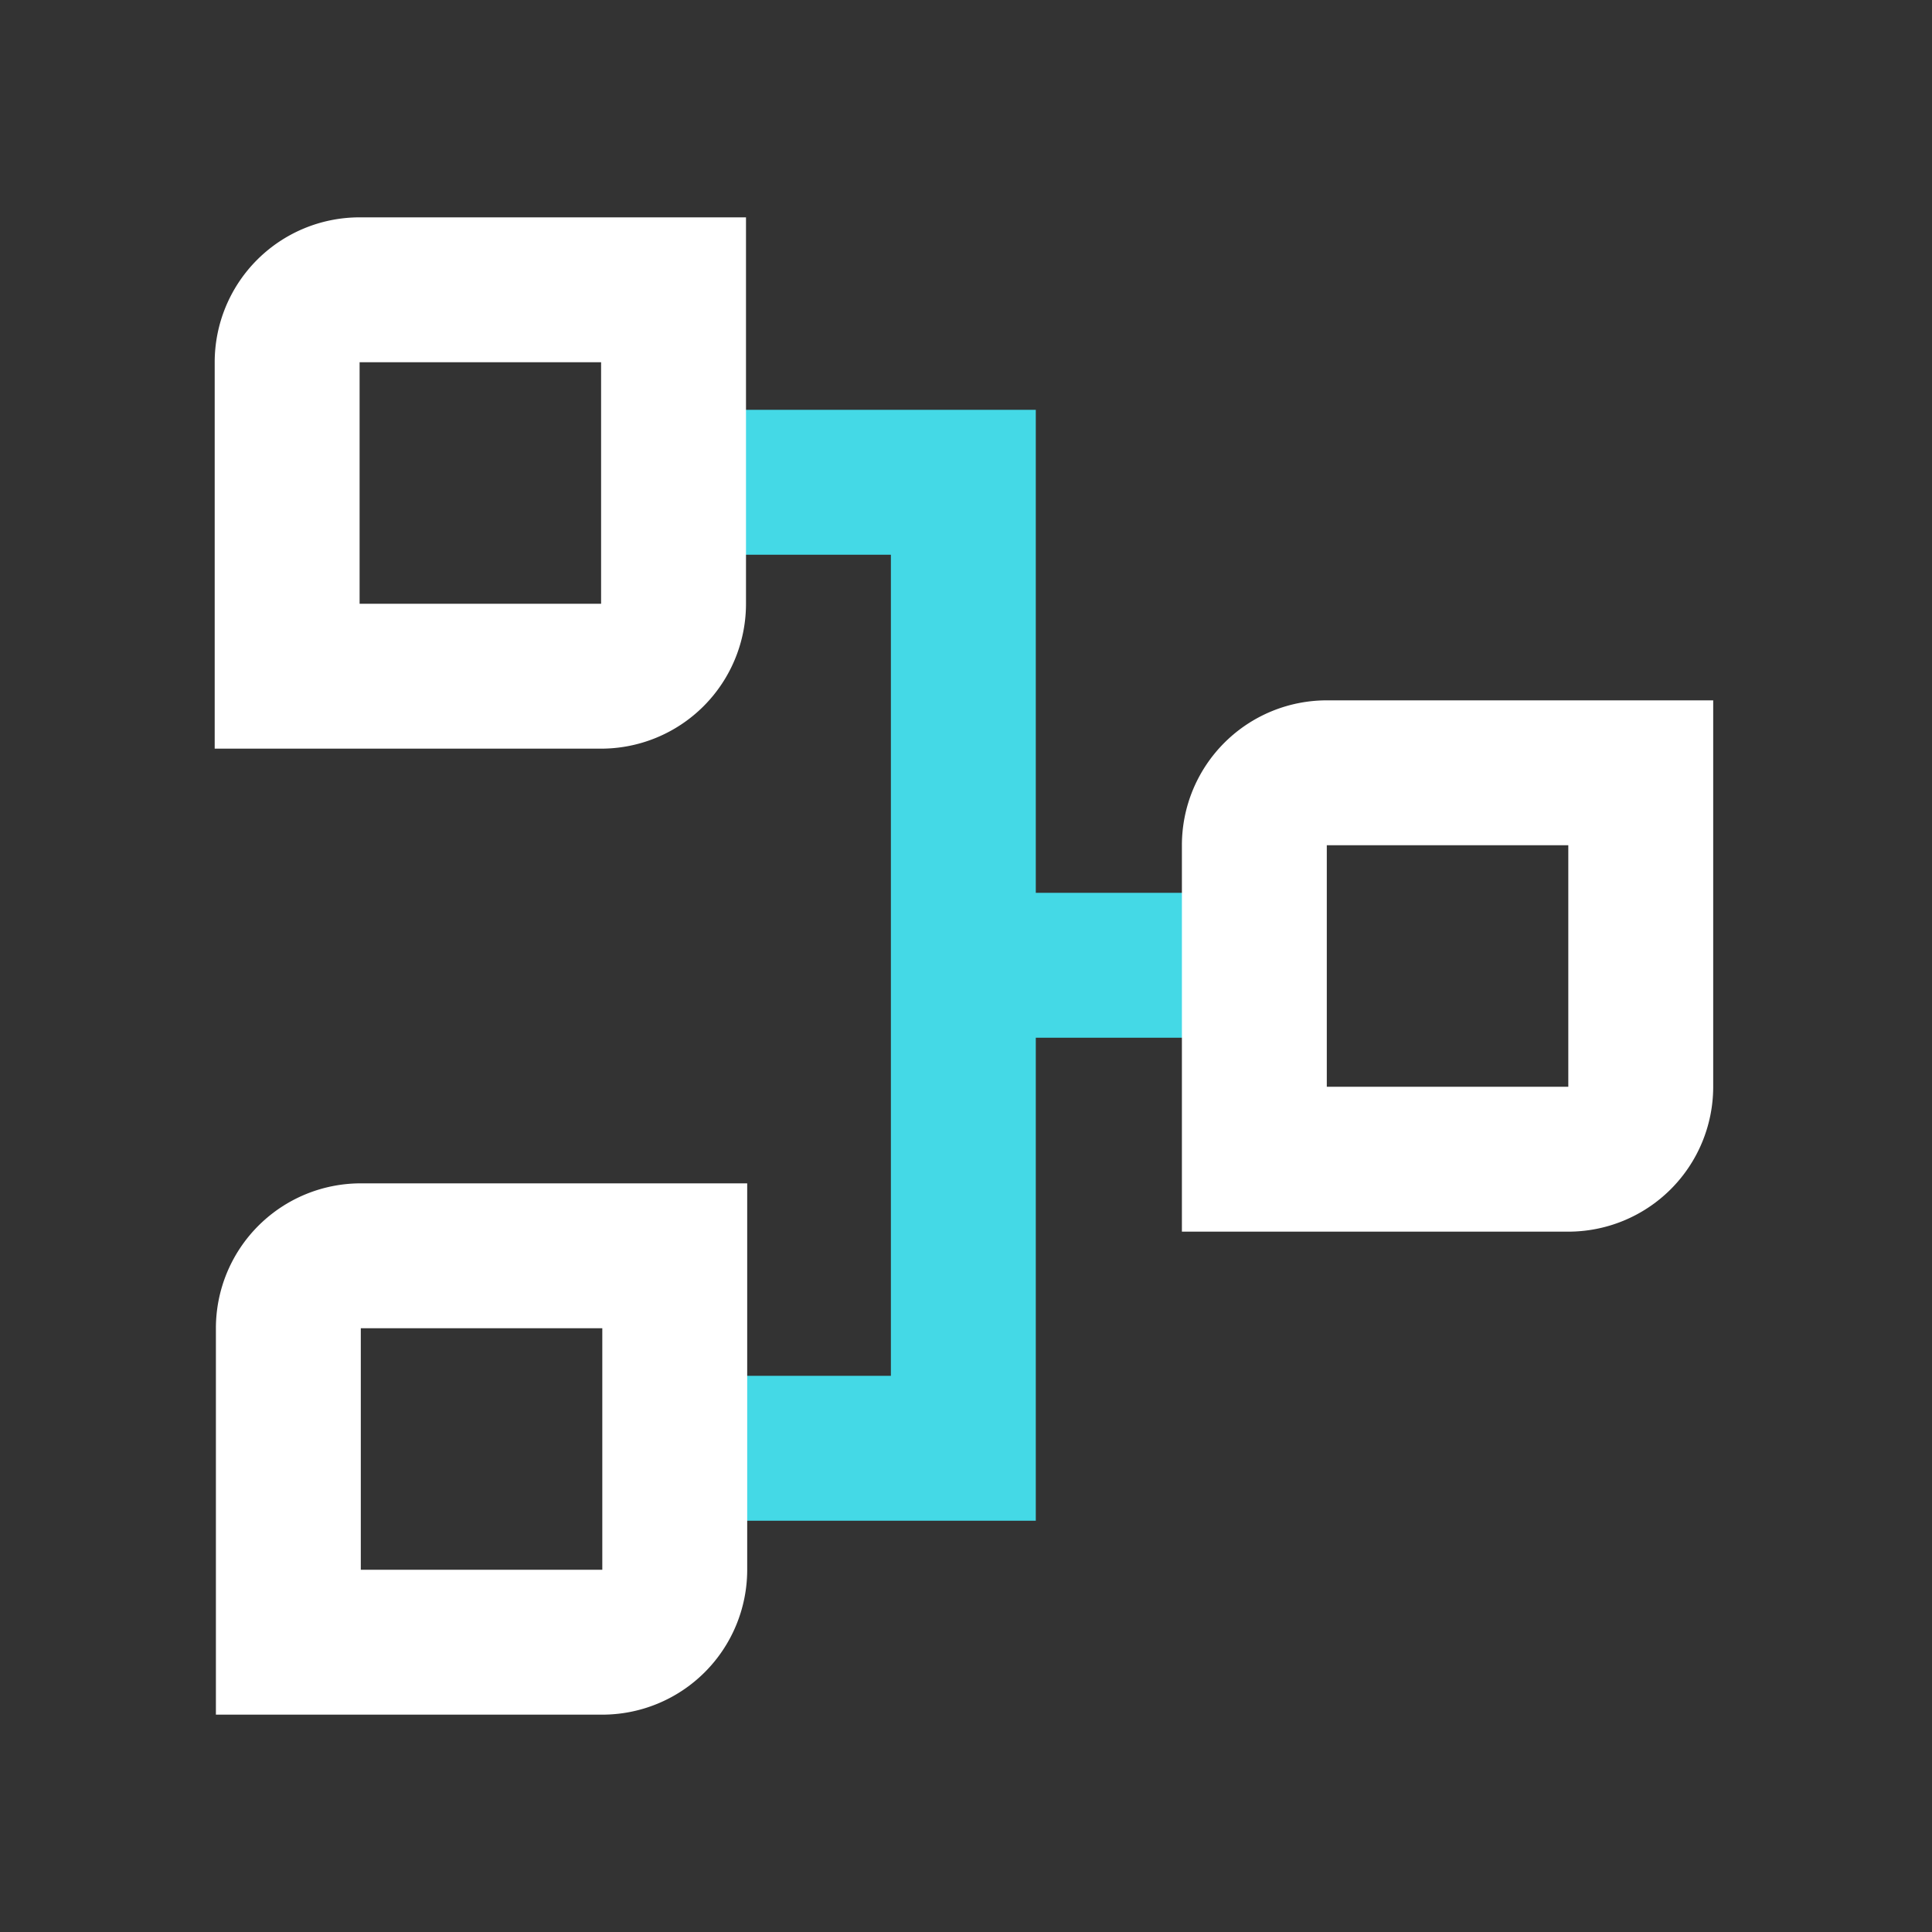 <svg xmlns="http://www.w3.org/2000/svg" id="ikony" viewBox="0 0 80 80"><rect x="0" y="0" width="80" height="80" fill="#333333" stroke="none"/><g><polyline points="27.89 19.97 39.89 19.97 39.89 59.97 27.89 59.97" style="fill: none;stroke: #44d9e6;stroke-miterlimit: 10;stroke-width: 6px"></polyline><line x1="51.89" y1="39.97" x2="39.89" y2="39.97" style="fill: none;stroke: #44d9e6;stroke-miterlimit: 10;stroke-width: 6px"></line><path d="M14.94,52h13a0,0,0,0,1,0,0V65a3,3,0,0,1-3,3h-13a0,0,0,0,1,0,0V55A3,3,0,0,1,14.94,52Z" style="fill: none;stroke: #fff;stroke-miterlimit: 10;stroke-width: 6px"></path><path d="M14.89,12h13a0,0,0,0,1,0,0V25a3,3,0,0,1-3,3h-13a0,0,0,0,1,0,0V15A3,3,0,0,1,14.89,12Z" style="fill: none;stroke: #fff;stroke-miterlimit: 10;stroke-width: 6px"></path><path d="M54.94,32h13a0,0,0,0,1,0,0V45a3,3,0,0,1-3,3h-13a0,0,0,0,1,0,0V35A3,3,0,0,1,54.94,32Z" style="fill: none;stroke: #fff;stroke-miterlimit: 10;stroke-width: 6px"></path></g></svg>